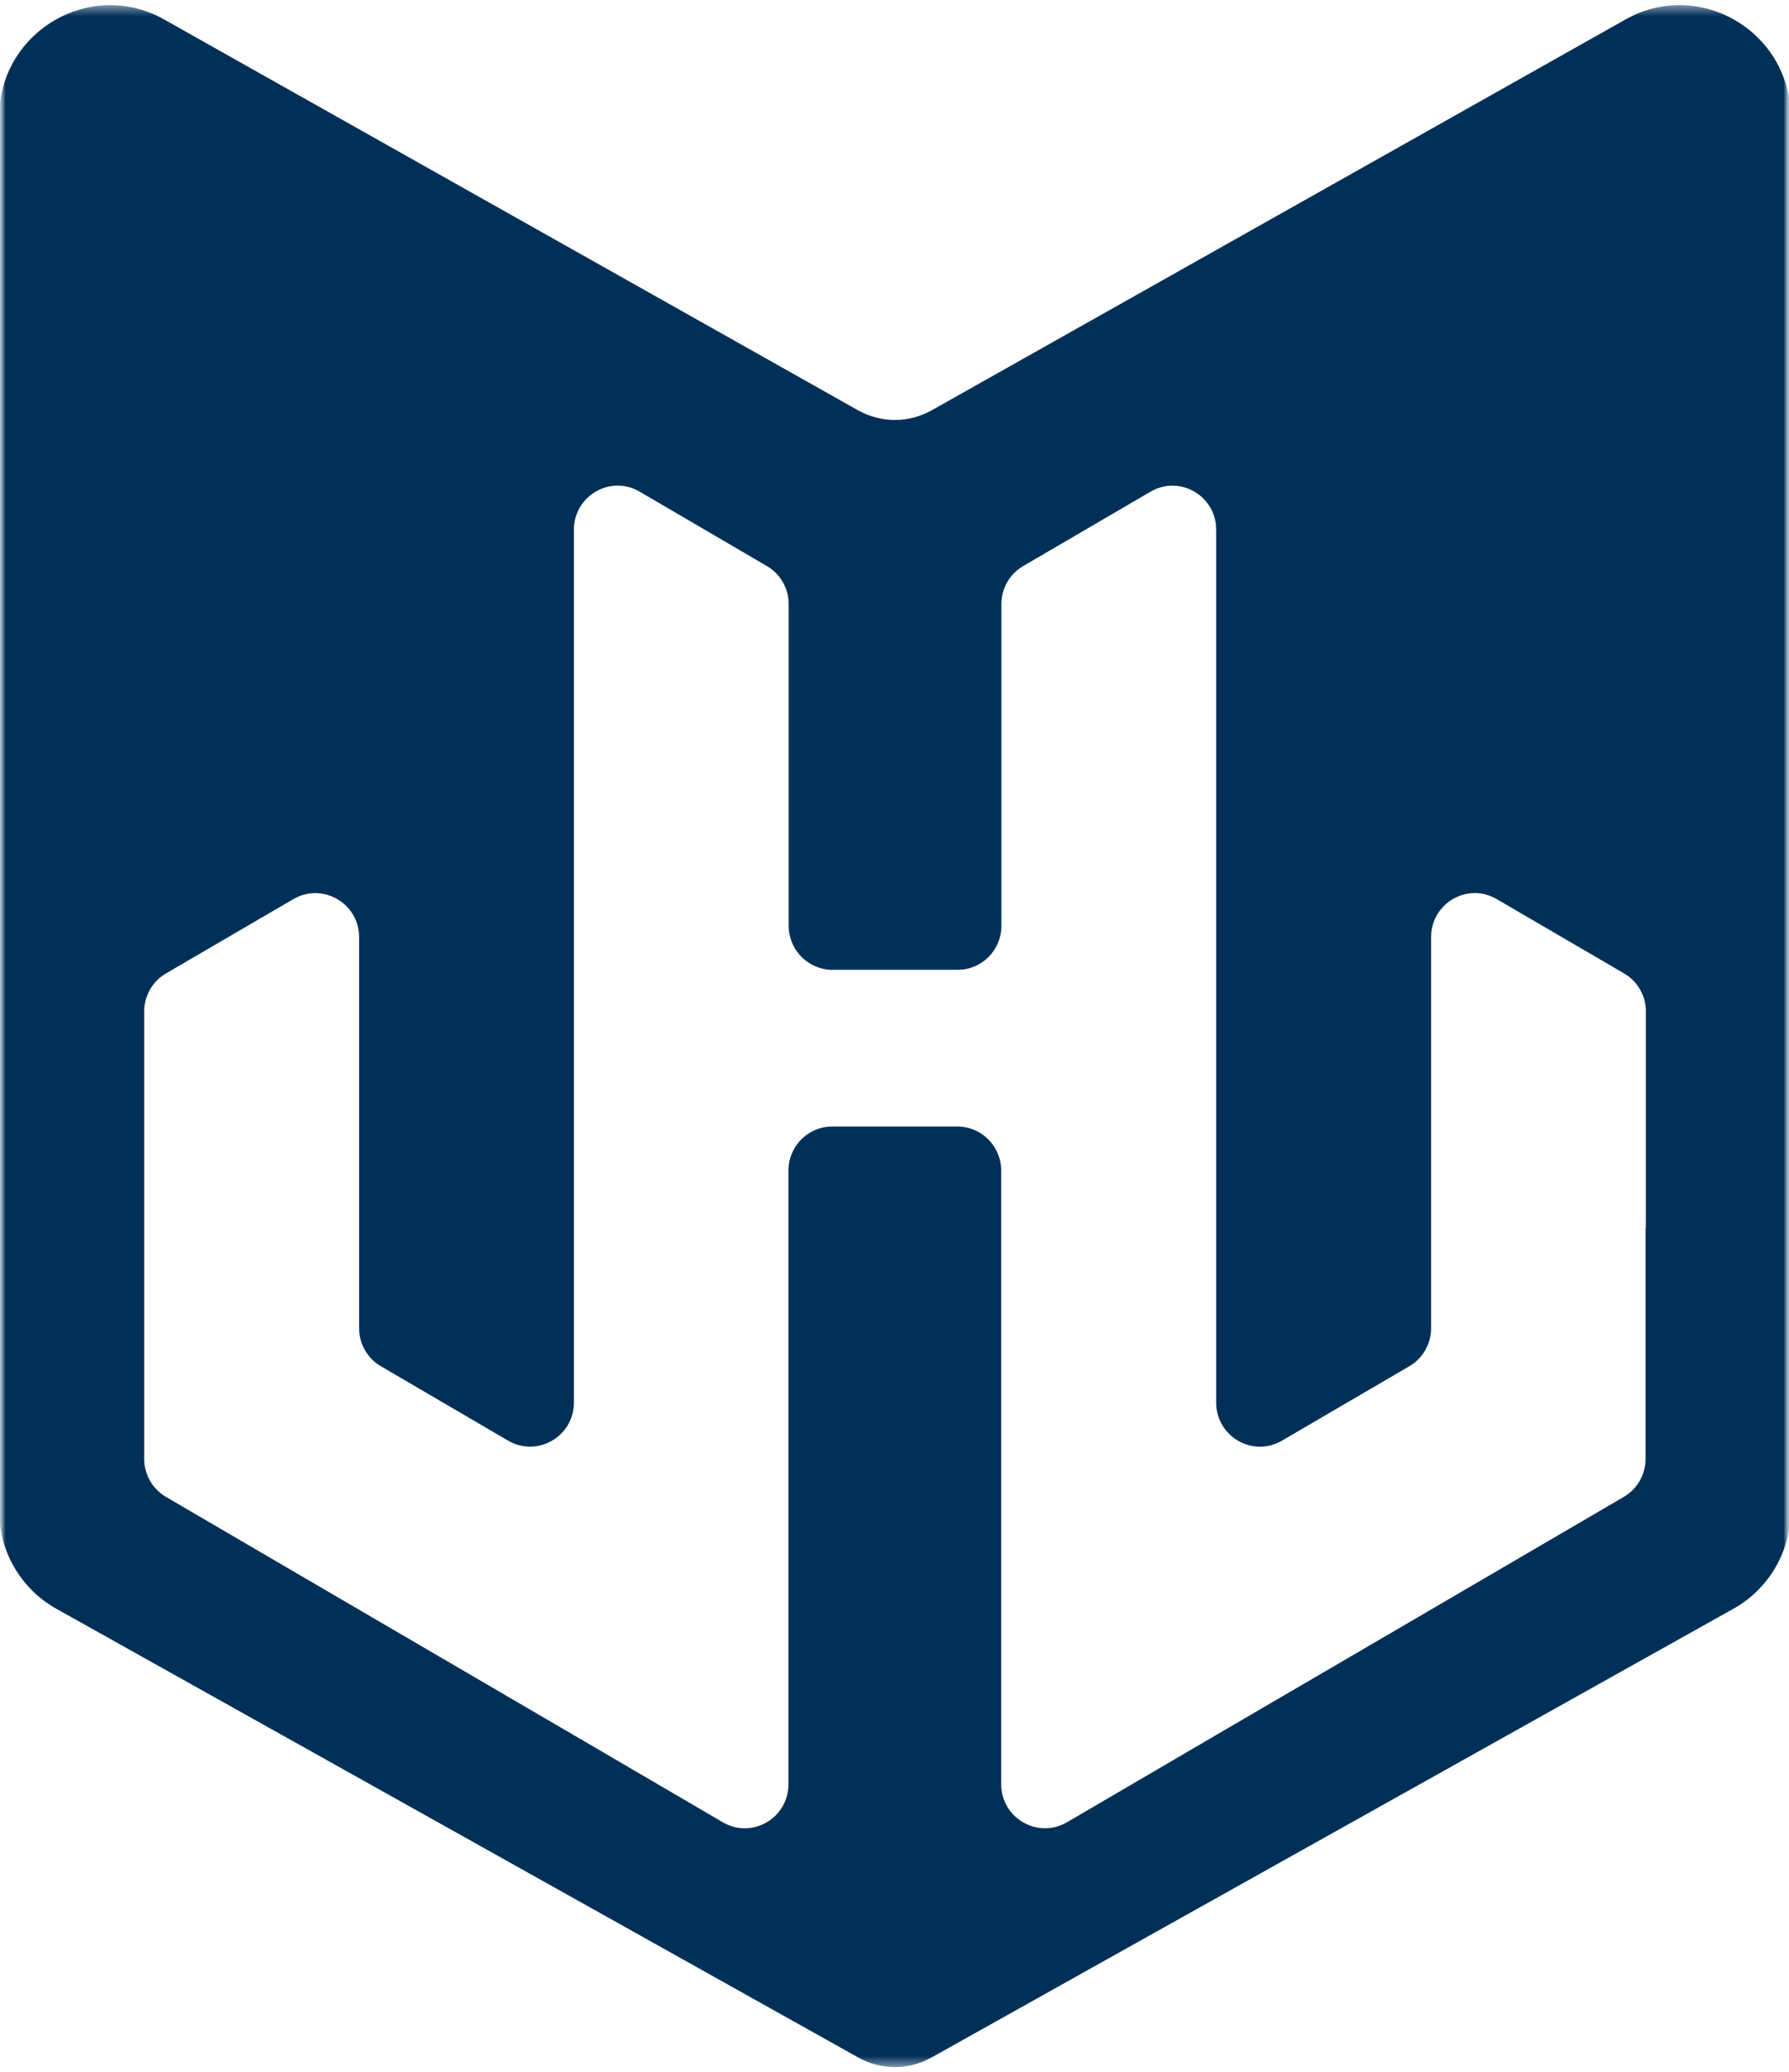 <svg width="164" height="190" viewBox="0 0 164 190" fill="none" xmlns="http://www.w3.org/2000/svg">
    <g clip-path="url(#clip0_743_3851)">
        <mask id="mask0_743_3851" style="mask-type:luminance" maskUnits="userSpaceOnUse" x="0" y="0" width="164"
            height="190">
            <path d="M164 0H0V190H164V0Z" fill="white" />
        </mask>
        <g mask="url(#mask0_743_3851)">
            <mask id="mask1_743_3851" style="mask-type:luminance" maskUnits="userSpaceOnUse" x="-1" y="0" width="165"
                height="190">
                <path d="M164 0.47H-0.08V189.52H164V0.47Z" fill="white" />
            </mask>
            <g mask="url(#mask1_743_3851)">
                <path
                    d="M149.02 1.78L85.41 37.62C83.31 38.8 80.76 38.8 78.66 37.62L15.04 1.78C8.26 -2.02 -0.08 2.92 -0.08 10.73V138.54C-0.08 142.26 1.92 145.68 5.14 147.49L78.68 188.65C80.77 189.82 83.3 189.82 85.39 188.65L158.93 147.49C162.15 145.68 164.15 142.26 164.15 138.54V10.73C164.15 2.91 155.8 -2.03 149.02 1.78ZM150.85 112.61V133.76C150.85 135.2 150.09 136.53 148.85 137.25L131.16 147.59L111.47 159.09L97.81 167.08C95.13 168.64 91.78 166.7 91.78 163.59V107.33C91.78 105.1 89.98 103.29 87.77 103.29H76.29C74.07 103.29 72.28 105.1 72.28 107.33V163.59C72.28 166.7 68.93 168.65 66.26 167.08L52.6 159.09L32.91 147.59L15.22 137.25C13.98 136.53 13.22 135.2 13.22 133.76V92.74C13.22 91.3 13.98 89.97 15.22 89.25L26.89 82.44C29.57 80.88 32.92 82.82 32.92 85.93V121.78C32.92 123.22 33.68 124.55 34.92 125.27L46.58 132.09C49.26 133.65 52.61 131.71 52.61 128.6V48.57C52.61 45.46 55.96 43.51 58.64 45.08L70.3 51.9C71.54 52.62 72.3 53.95 72.3 55.39V84.88C72.3 87.11 74.1 88.92 76.31 88.92H87.79C90.01 88.92 91.8 87.11 91.8 84.88V55.39C91.8 53.95 92.56 52.62 93.8 51.9L105.47 45.08C108.14 43.52 111.49 45.46 111.49 48.57V128.6C111.49 131.71 114.84 133.66 117.52 132.09L129.19 125.27C130.43 124.55 131.19 123.22 131.19 121.78V85.93C131.19 82.81 134.54 80.87 137.21 82.44L148.88 89.25C150.12 89.97 150.88 91.3 150.88 92.74V112.6L150.85 112.61Z"
                    fill="#003057" />
            </g>
        </g>
    </g>
    <defs>
        <clipPath id="clip0_743_3851">
            <rect width="164" height="190" fill="white" />
        </clipPath>
    </defs>
</svg>
